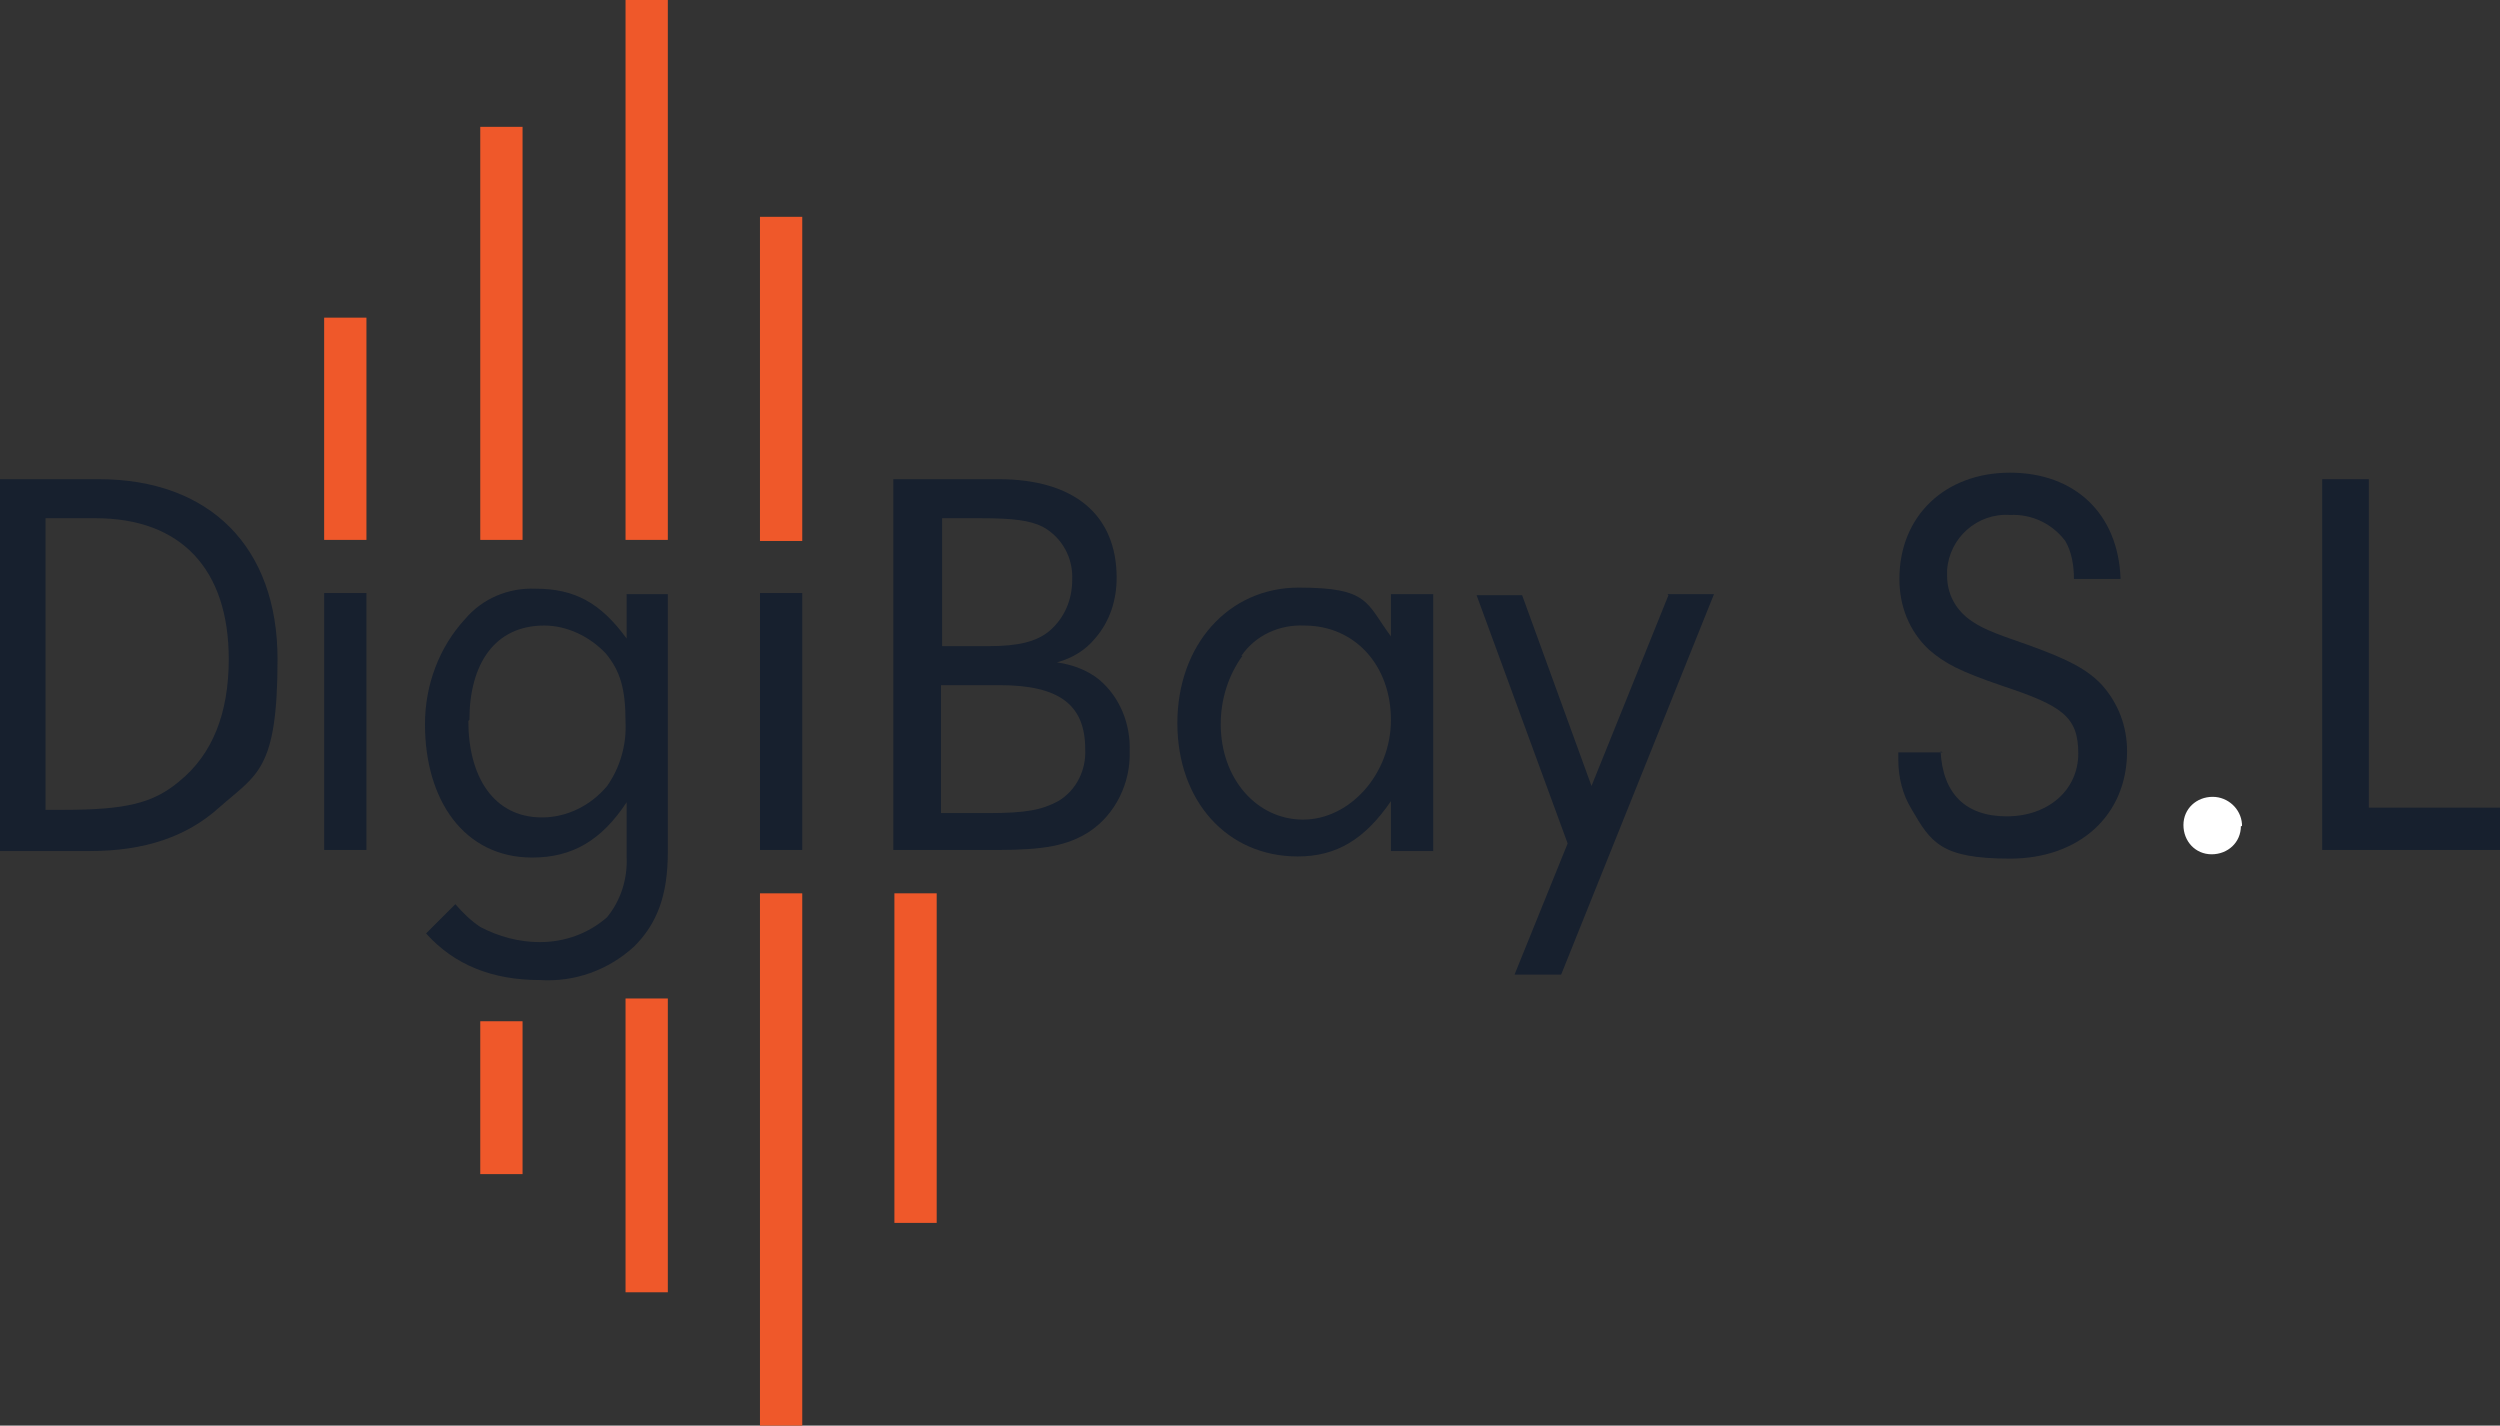 <?xml version="1.0" encoding="UTF-8"?>
<svg id="Ebene_1" xmlns="http://www.w3.org/2000/svg" version="1.1" viewBox="0 0 230.6 131.5">
  <rect x="0" y="0" width="230.6" height="131.5" fill="#333333" stroke="none"/>
  <!-- Generator: Adobe Illustrator 29.5.1, SVG Export Plug-In . SVG Version: 2.1.0 Build 141)  -->
  <defs>
    <style>
      .st0 {
        fill: #17202e;
      }

      .st1 {
        fill: #ef582a;
      }

      .st2 {
        fill: #fff;
      }
    </style>
  </defs>
  <path id="Pfad_12" class="st0" d="M0,44.2h9.1c10.3,0,16.5,6.3,16.5,16.6s-1.9,10.6-5.4,13.7c-3,2.7-6.9,4-11.9,4H0v-34.2ZM4.3,74.7h1.5c5.8,0,8.3-.6,10.7-2.6,3.1-2.5,4.6-6.3,4.6-11.3,0-8.3-4.4-13-12.3-13h-4.6v26.9Z"/>
  <path id="Pfad_13" class="st0" d="M33.8,78.4h-3.9v-23.7h3.9v23.7Z"/>
  <path id="Pfad_14" class="st0" d="M57.7,54.8h3.9v23.8c0,4-1,6.6-3.1,8.7-2.4,2.2-5.5,3.3-8.7,3.1-4.4,0-7.9-1.4-10.5-4.3l2.7-2.7c.7.8,1.4,1.5,2.3,2.1,1.7.9,3.6,1.4,5.5,1.4,2.3,0,4.5-.8,6.2-2.3,1.3-1.6,1.9-3.6,1.8-5.6v-5c-2.3,3.5-5,5.1-8.7,5.1-6.3,0-9.9-5.3-9.9-12.3,0-3.6,1.3-7.1,3.7-9.7,1.6-1.9,4-2.9,6.5-2.8,3.6,0,6,1.3,8.4,4.6v-4.1ZM43.2,66.5c0,5.1,2.3,8.9,6.8,8.9,2.3,0,4.5-1.1,6-2.9,1.2-1.7,1.8-3.8,1.7-5.9,0-3.1-.5-4.7-1.8-6.3-1.5-1.6-3.6-2.6-5.7-2.6-4.6,0-6.9,3.6-6.9,8.7Z"/>
  <path id="Pfad_15" class="st0" d="M74,78.4h-3.9v-23.7h3.9v23.7Z"/>
  <path id="Pfad_16" class="st0" d="M92.1,44.2c7,0,10.9,3.3,10.9,9.1,0,2-.6,4-2,5.6-.9,1.1-2.1,1.8-3.5,2.2,1.4.2,2.8.7,3.9,1.6,1.9,1.6,2.9,4.1,2.8,6.6.1,2.9-1.3,5.8-3.7,7.4-2,1.3-4.2,1.7-8.5,1.7h-9.6v-34.2h9.7ZM86.8,59.6h4.4c2.7,0,4.4-.4,5.6-1.4,1.4-1.2,2.1-2.9,2.1-4.7.1-2-.9-3.9-2.7-4.9-1.2-.6-2.7-.8-5.8-.8h-3.5v11.9ZM86.8,75h4.3c3.6,0,5-.3,6.5-1.1,1.7-1,2.6-2.9,2.5-4.8,0-4.1-2.4-5.9-7.9-5.9h-5.4v11.9Z"/>
  <path id="Pfad_17" class="st0" d="M128.3,54.8h3.9v23.7h-3.9v-4.6c-2.4,3.5-5,5.1-8.6,5.1-6.5,0-11.1-5.1-11.1-12.3s4.7-12.5,11.2-12.5,6.2,1.4,8.5,4.5v-3.9ZM114.6,60.5c-1.3,1.8-2,4-2,6.3,0,5,3.3,8.8,7.6,8.8s8.1-4.2,8.1-9.2-3.3-8.7-8-8.7c-2.3-.1-4.5.9-5.8,2.8Z"/>
  <path id="Pfad_18" class="st0" d="M153.8,54.8h4.3l-14.1,35.1h-4.3l4.9-12.1-8.4-22.9h4.2l6.4,17.6,7.1-17.6Z"/>
  <path id="Pfad_19" class="st0" d="M179,69.3c.2,3.9,2.3,6,6.1,6s6.6-2.4,6.6-5.8-1.5-4.4-6.9-6.2c-4.1-1.4-5.4-2.1-6.9-3.4-1.8-1.7-2.7-4-2.7-6.5,0-5.8,4.2-9.8,10.2-9.8s10,3.8,10.2,9.8h-4.3c0-1.2-.2-2.5-.8-3.5-1.2-1.6-3.1-2.5-5.1-2.4-3-.2-5.6,2.1-5.8,5.1,0,.2,0,.3,0,.5,0,1.6.7,3,2,4,1.1.8,2,1.2,5.5,2.4,3.6,1.3,5.4,2.2,6.8,3.7,1.5,1.7,2.3,3.8,2.3,6.1,0,5.9-4.4,9.9-10.8,9.9s-7.3-1.5-9.1-4.6c-.8-1.3-1.2-2.9-1.2-4.5v-.7h4.1Z"/>
  <path id="Pfad_20" class="st2" d="M206.7,76.2c0,1.5-1.2,2.6-2.7,2.6s-2.6-1.2-2.6-2.7c0-1.5,1.2-2.6,2.7-2.6,1.4,0,2.6,1.1,2.7,2.5,0,0,0,.1,0,.2Z"/>
  <path id="Pfad_21" class="st0" d="M230.6,74.5v3.9h-16.4v-34.2h4.3v30.3h12.1Z"/>
  <rect id="Rechteck_9" class="st1" x="70.1" y="20" width="3.9" height="29.9"/>
  <rect id="Rechteck_10" class="st1" x="57.7" width="3.9" height="49.8"/>
  <rect id="Rechteck_11" class="st1" x="29.9" y="29.3" width="3.9" height="20.5"/>
  <rect id="Rechteck_12" class="st1" x="44.3" y="11.7" width="3.9" height="38.1"/>
  <rect id="Rechteck_13" class="st1" x="70.1" y="82.4" width="3.9" height="49.2"/>
  <rect id="Rechteck_14" class="st1" x="57.7" y="92.1" width="3.9" height="27.1"/>
  <rect id="Rechteck_15" class="st1" x="82.5" y="82.4" width="3.9" height="30.4"/>
  <rect id="Rechteck_16" class="st1" x="44.3" y="94.2" width="3.9" height="14.1"/>
</svg>